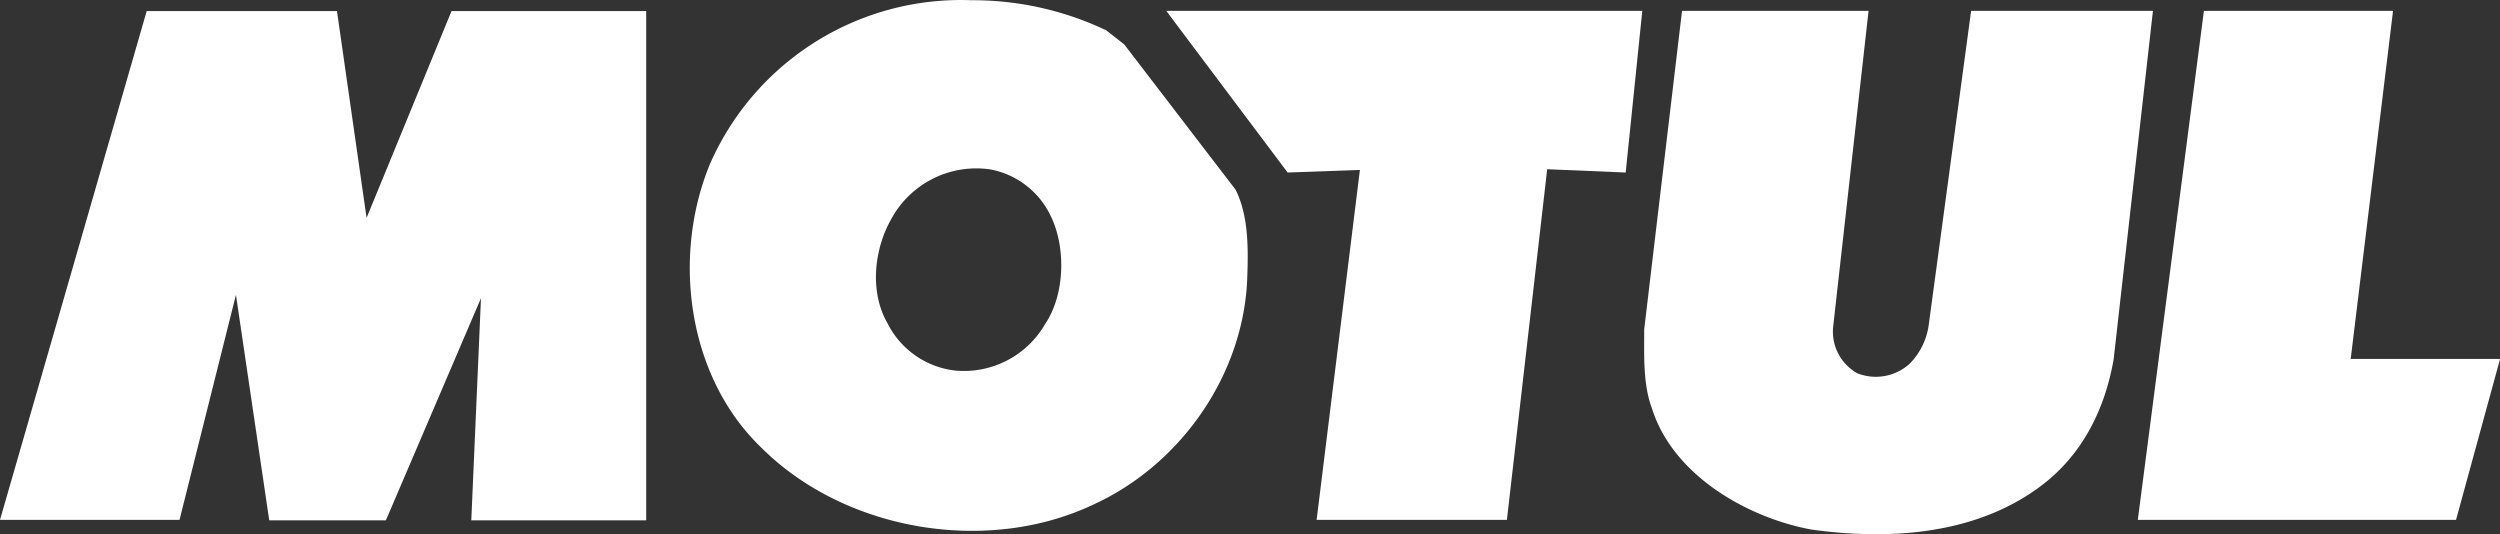 <svg xmlns="http://www.w3.org/2000/svg" xmlns:xlink="http://www.w3.org/1999/xlink" id="Capa_1" data-name="Capa 1" viewBox="0 0 325.17 69.49"><rect x="0" y="0" width="325.17" height="69.49" fill="#333333" stroke="none"/><defs><style>.cls-1{fill:none;}.cls-2{fill:#fff;}.cls-3{clip-path:url(#clip-path);}</style><clipPath id="clip-path" transform="translate(-4.22 -0.45)"><rect class="cls-1" x="-12.19" y="-14.66" width="358" height="99.32"></rect></clipPath></defs><polygon class="cls-2" points="84.05 1.44 84.05 67.68 61.3 67.68 62.56 38.78 50.19 67.68 35.02 67.68 30.69 38.35 23.35 67.62 0 67.62 19.08 1.44 43.83 1.44 47.68 28.34 58.73 1.44 84.05 1.44"></polygon><polygon class="cls-2" points="211.45 22.44 201.24 22.01 196 67.62 171.25 67.62 176.88 22.1 167.48 22.44 151.69 1.41 213.61 1.41 211.45 22.44"></polygon><g class="cls-3"><path class="cls-2" d="M247.26,1.86,242.65,43a6.2,6.2,0,0,0,3.15,6,6.54,6.54,0,0,0,6.77-1.21,8.85,8.85,0,0,0,2.52-5.11L260.6,1.86h23.65l-5.11,45.31c-1.12,6.45-4.06,12.56-9.72,16.68-8.18,6-19.08,6.95-29.64,5.47-8.39-1.57-18-7.11-20.7-15.77-1.17-3.12-1-6.87-1-10.28L223,1.86Z" transform="translate(-4.22 -0.45)"></path><polygon class="cls-2" points="305.75 46.69 325.18 46.69 319.45 67.62 278.06 67.62 286.66 1.41 311.26 1.41 305.75 46.69"></polygon><path class="cls-2" d="M133,22.48A12.59,12.59,0,0,0,120.11,29c-2.24,4-2.79,9.51-.42,13.56a11.26,11.26,0,0,0,8.88,6.1,12.2,12.2,0,0,0,11.61-6.1c2.58-3.83,2.72-10.08.62-14.19A10.91,10.91,0,0,0,133,22.48m15-18.17,2.45,1.92,14.47,18.88c1.61,3.18,1.68,7.23,1.54,11.07C166.18,48.87,158,60.72,146.6,66c-13.91,6.68-32.5,3.55-43.4-7.37-9.65-9.3-11.61-25-6.57-37A35.66,35.66,0,0,1,130.6.48a40.44,40.44,0,0,1,17.33,3.83" transform="translate(-4.22 -0.45)"></path></g></svg>